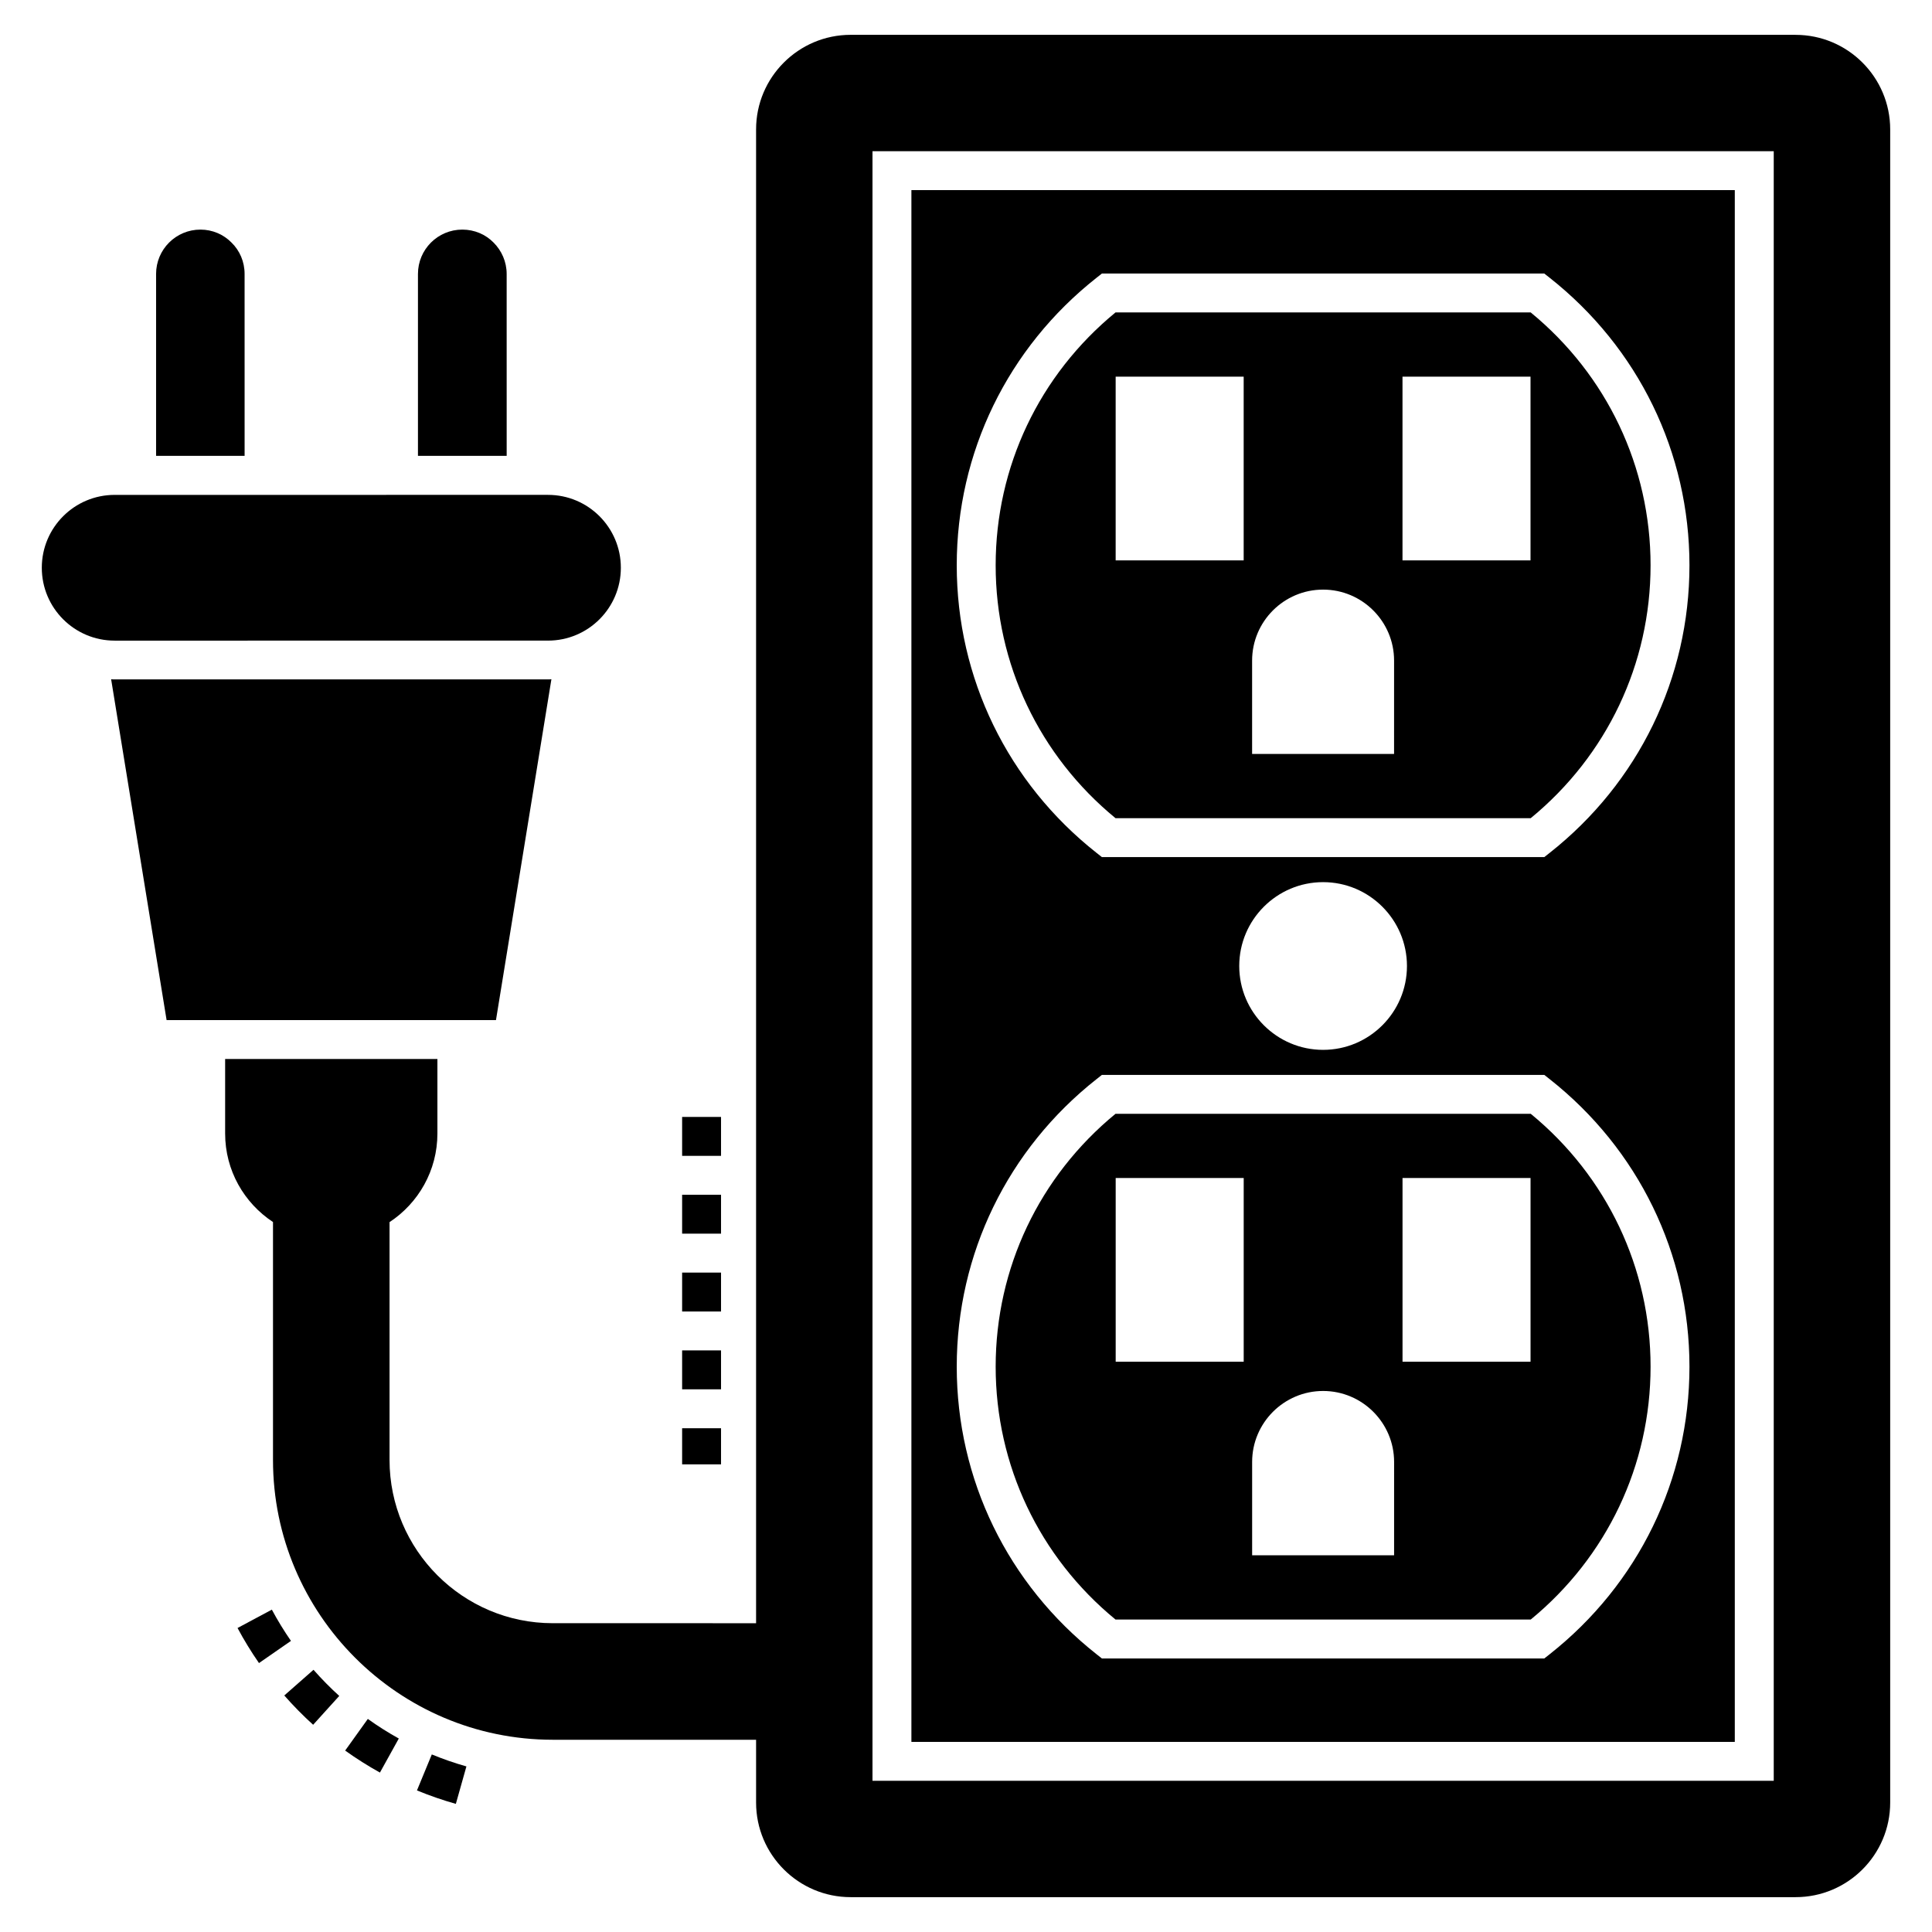 <?xml version="1.0" encoding="UTF-8"?>
<!-- Uploaded to: SVG Repo, www.svgrepo.com, Generator: SVG Repo Mixer Tools -->
<svg fill="#000000" width="800px" height="800px" version="1.1" viewBox="144 144 512 512" xmlns="http://www.w3.org/2000/svg">
 <g>
  <path d="m549.66 439.17h-110.04c-20.207 16.59-31.758 40.914-31.758 67.012s11.551 50.418 31.758 67.012h110.04c20.207-16.594 31.758-40.914 31.758-67.012 0.004-26.098-11.547-50.422-31.754-67.012zm-76.066 65.707h-33.926v-48.688h33.926zm39.855 51.293h-37.621v-24.734c0-10.371 8.438-18.812 18.812-18.812 10.371 0 18.812 8.438 18.812 18.812zm36.16-51.293h-33.926v-48.688h33.926z"/>
  <path d="m603.74 194.38h-218.21v411.24h218.21zm-49.078 388.02-1.406 1.109h-117.24l-1.406-1.109c-23.551-18.574-37.062-46.352-37.062-76.215 0-29.867 13.508-57.645 37.062-76.215l1.406-1.109h117.24l1.406 1.109c23.551 18.57 37.062 46.352 37.062 76.215 0 29.863-13.512 57.641-37.062 76.215zm-82.25-182.4c0-12.254 9.969-22.223 22.223-22.223 12.254 0 22.223 9.969 22.223 22.223s-9.969 22.223-22.223 22.223c-12.254 0-22.223-9.969-22.223-22.223zm82.25-29.969-1.406 1.109h-117.24l-1.406-1.109c-23.551-18.574-37.062-46.352-37.062-76.215s13.508-57.641 37.062-76.215l1.406-1.109h117.24l1.406 1.109c23.551 18.574 37.062 46.352 37.062 76.215s-13.512 57.641-37.062 76.215z"/>
  <path d="m549.65 226.8h-110.03c-20.207 16.594-31.758 40.914-31.758 67.012s11.551 50.418 31.758 67.012h110.04c20.207-16.594 31.758-40.914 31.758-67.012s-11.551-50.418-31.762-67.012zm-76.062 65.711h-33.926v-48.691h33.926zm39.855 51.289h-37.621v-24.734c0-10.371 8.438-18.812 18.812-18.812 10.371 0 18.812 8.438 18.812 18.812zm36.16-51.289h-33.926v-48.691h33.926z"/>
  <path d="m619.86 153.23h-250.43c-13.816 0-25.059 11.238-25.059 25.059v395.88l-53.879-0.004c-23.871 0-43.258-19.438-43.258-43.258v-63.035c7.637-5.023 12.684-13.656 12.684-23.48v-19.746h-56.254v19.746c0 9.809 5.051 18.43 12.684 23.457v63.059c0 40.836 33.258 74.145 74.145 74.145h53.879v16.652c0 13.816 11.238 25.059 25.059 25.059h250.43c13.816 0 25.059-11.238 25.059-25.059v-443.41c0-13.82-11.242-25.059-25.059-25.059zm-5.801 462.7h-238.84v-431.86h238.84z"/>
  <path d="m219.34 593.32c2.394 2.723 4.965 5.336 7.644 7.762l6.922-7.644c-2.391-2.164-4.684-4.496-6.824-6.926z"/>
  <path d="m216.04 570.57-9.09 4.867c1.707 3.191 3.621 6.316 5.684 9.293l8.473-5.875c-1.836-2.656-3.543-5.441-5.066-8.285z"/>
  <path d="m235.47 607.92c2.941 2.106 6.043 4.07 9.215 5.828l5-9.02c-2.824-1.566-5.586-3.312-8.207-5.195z"/>
  <path d="m254.5 618.48c3.352 1.383 6.816 2.582 10.305 3.566l2.801-9.926c-3.102-0.875-6.188-1.945-9.172-3.176z"/>
  <path d="m290.13 324c-0.309 0.051-0.617 0.051-0.93 0.051h-114.82c-0.309 0-0.617 0-0.93-0.051l14.699 90.332h87.289z"/>
  <path d="m289.22 313.77c10.664 0 19.312-8.645 19.312-19.312 0-10.664-8.645-19.312-19.312-19.312l-114.83 0.004c-10.664 0-19.312 8.645-19.312 19.312 0 10.664 8.645 19.312 19.312 19.312z"/>
  <path d="m208.82 216.6c0-3.246-1.289-6.188-3.453-8.301-2.113-2.164-5.051-3.453-8.25-3.453-6.496 0-11.754 5.258-11.754 11.754v48.207h23.461z"/>
  <path d="m278.27 216.6c0-3.246-1.34-6.188-3.453-8.301-2.113-2.164-5.055-3.453-8.301-3.453-6.496 0-11.754 5.258-11.754 11.754v48.207h23.512z"/>
  <path d="m324.77 522.5h10.312v9.57h-10.312z"/>
  <path d="m324.77 460.62h10.312v10.312h-10.312z"/>
  <path d="m324.77 440h10.312v10.312h-10.312z"/>
  <path d="m324.77 501.87h10.312v10.312h-10.312z"/>
  <path d="m324.77 481.25h10.312v10.312h-10.312z"/>
 </g>
</svg>